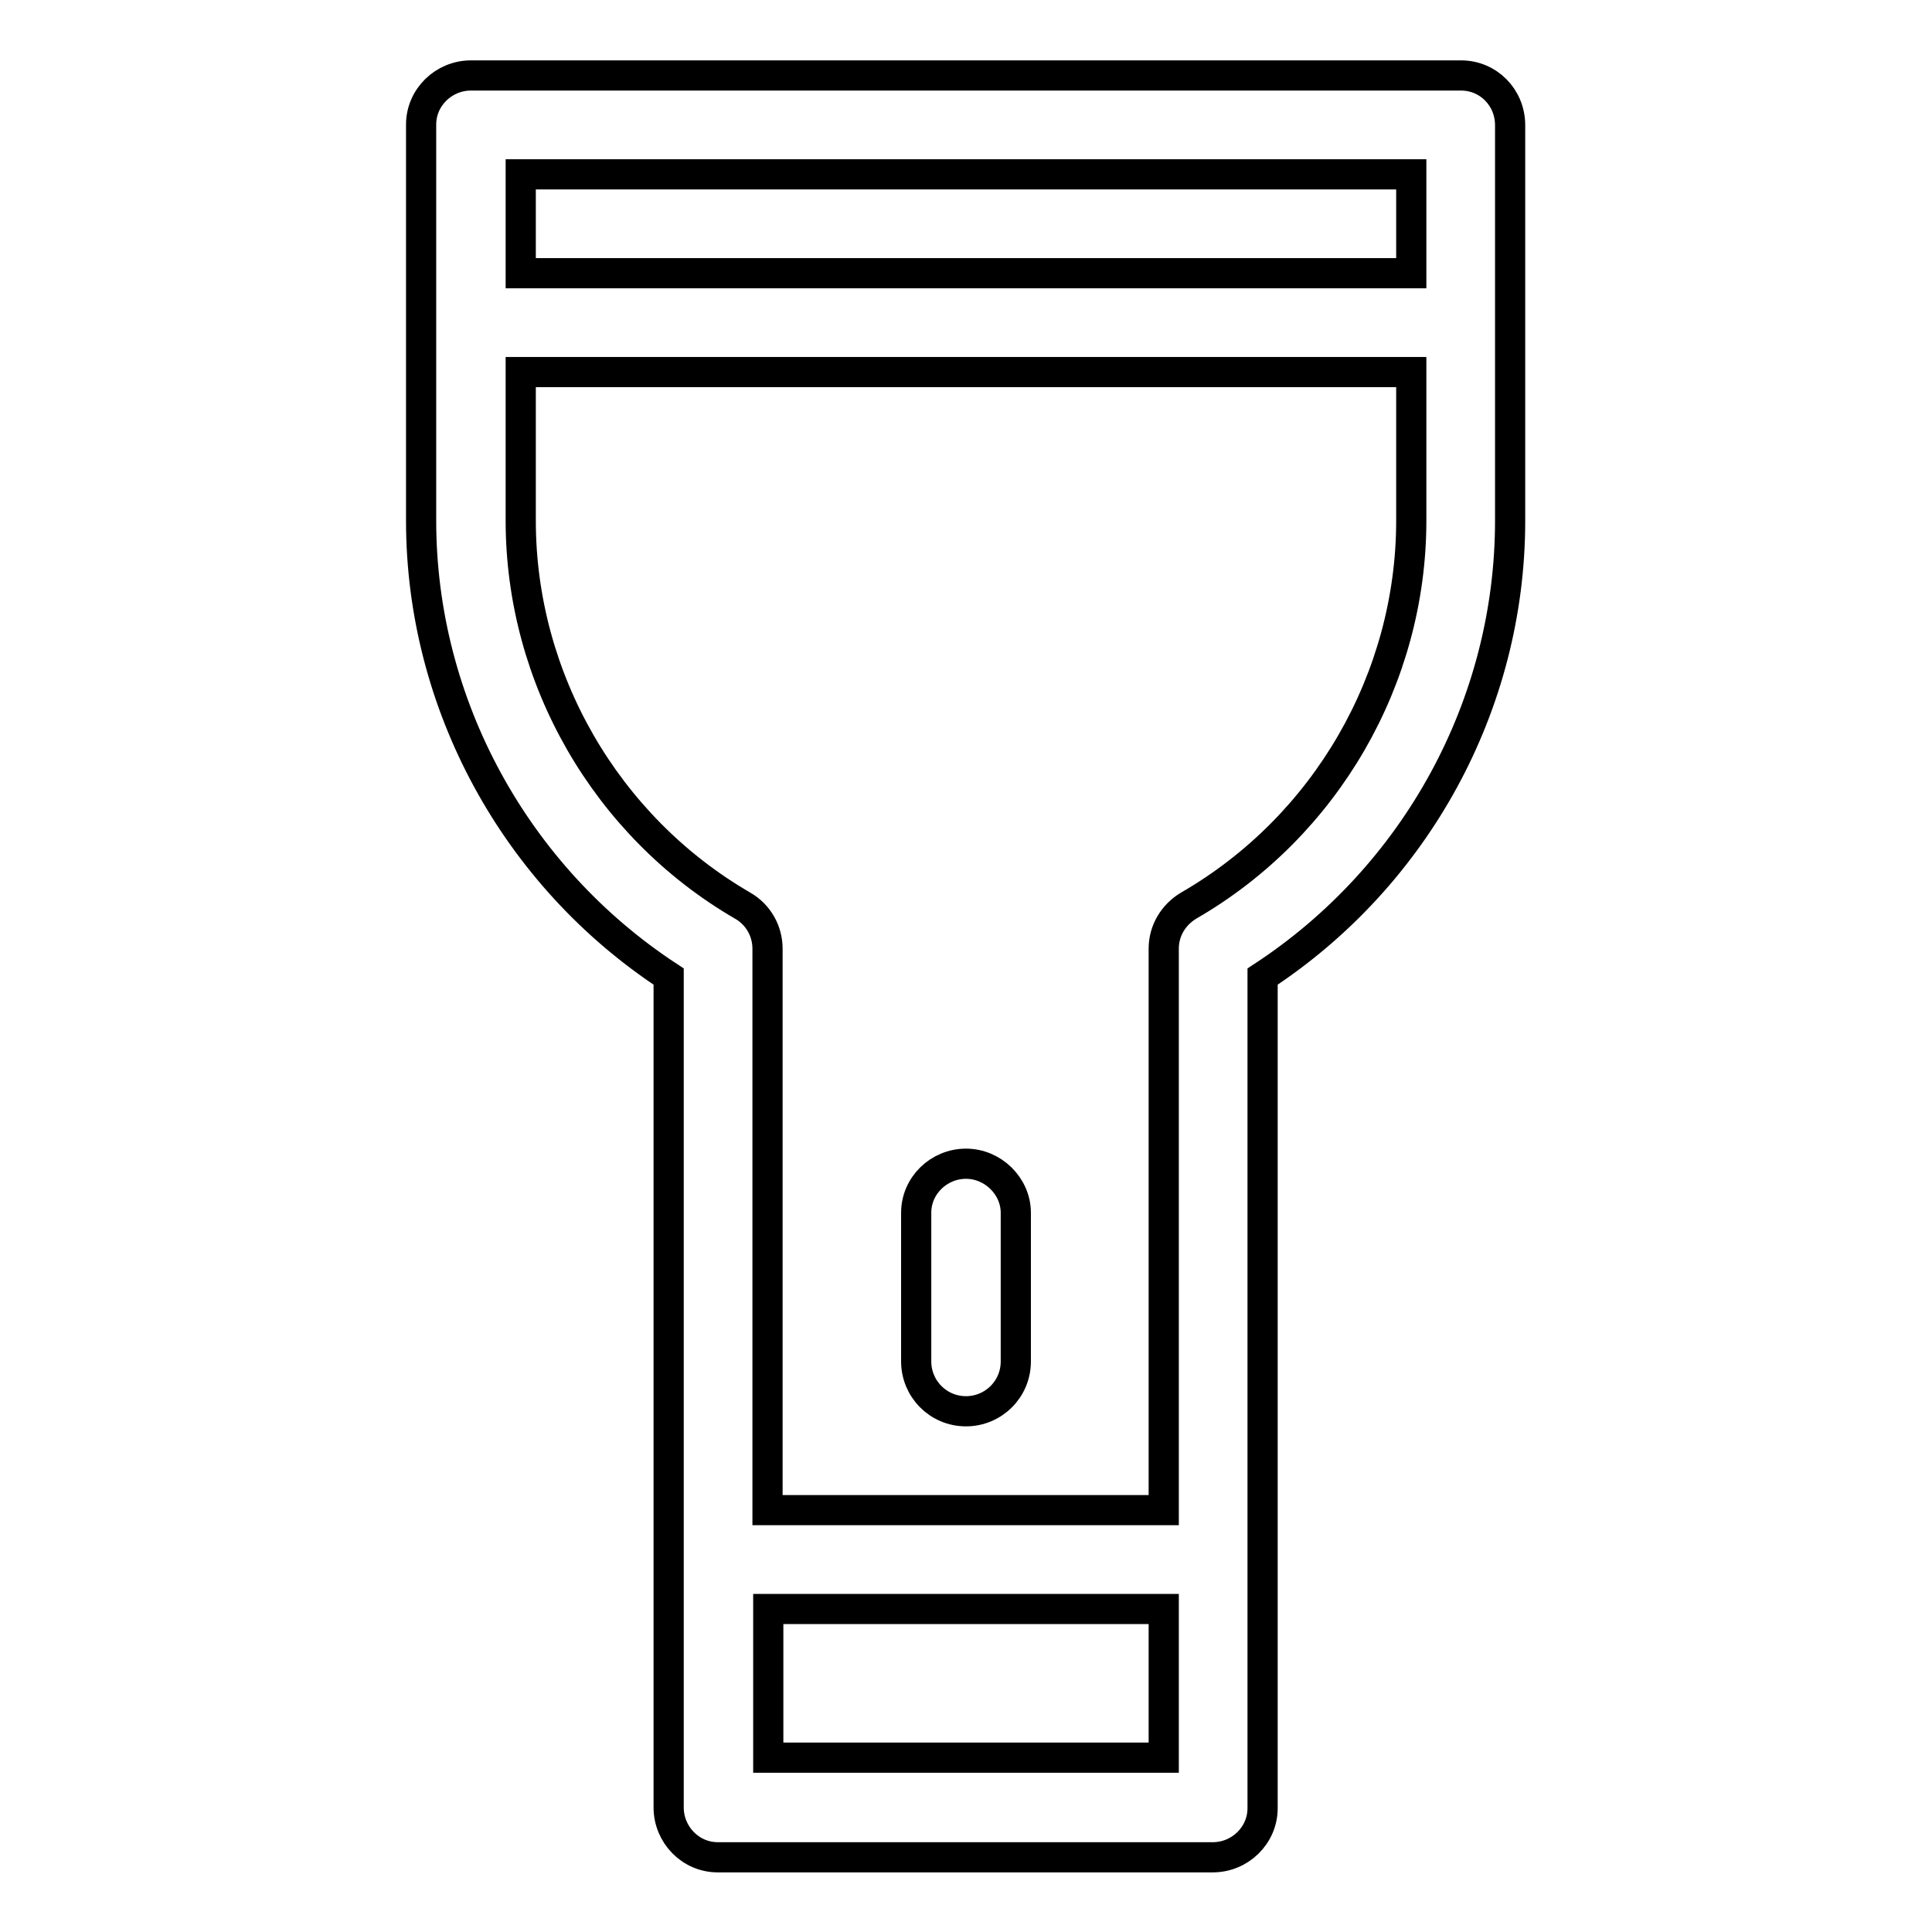 <?xml version="1.0" encoding="utf-8"?>
<!-- Svg Vector Icons : http://www.onlinewebfonts.com/icon -->
<!DOCTYPE svg PUBLIC "-//W3C//DTD SVG 1.1//EN" "http://www.w3.org/Graphics/SVG/1.1/DTD/svg11.dtd">
<svg version="1.1" xmlns="http://www.w3.org/2000/svg" xmlns:xlink="http://www.w3.org/1999/xlink" x="0px" y="0px" viewBox="0 0 256 256" enable-background="new 0 0 256 256" xml:space="preserve">
<g> <path stroke-width="4" fill-opacity="0" stroke="#000000"  d="M193.6,10H62.4c-3.6,0-6.6,2.9-6.6,6.5c0,0,0,0,0,0V69c0,24.3,12.5,47.1,32.8,60.4v110.1 c0,3.6,2.9,6.6,6.5,6.6c0,0,0,0,0,0h65.6c3.6,0,6.6-2.9,6.6-6.5c0,0,0,0,0,0V129.4c20.3-13.3,32.8-36,32.8-60.4V16.6 C200.1,12.9,197.2,10,193.6,10C193.6,10,193.6,10,193.6,10z M187,23.1v13.1H69V23.1H187z M101.8,232.9v-19.7h52.4v19.7H101.8z  M157.5,120c-2,1.2-3.3,3.3-3.3,5.7v74.4h-52.5v-74.4c0-2.3-1.2-4.5-3.3-5.7C80.3,109.5,69,89.9,69,69V49.3h118V69 C187,89.9,175.7,109.5,157.5,120z M128,154.2c-3.6,0-6.6,2.9-6.6,6.5c0,0,0,0,0,0v19.7c0,3.6,2.9,6.6,6.6,6.6 c3.6,0,6.6-2.9,6.6-6.6c0,0,0,0,0,0v-19.7C134.6,157.2,131.6,154.2,128,154.2C128,154.2,128,154.2,128,154.2z"/></g>
</svg>